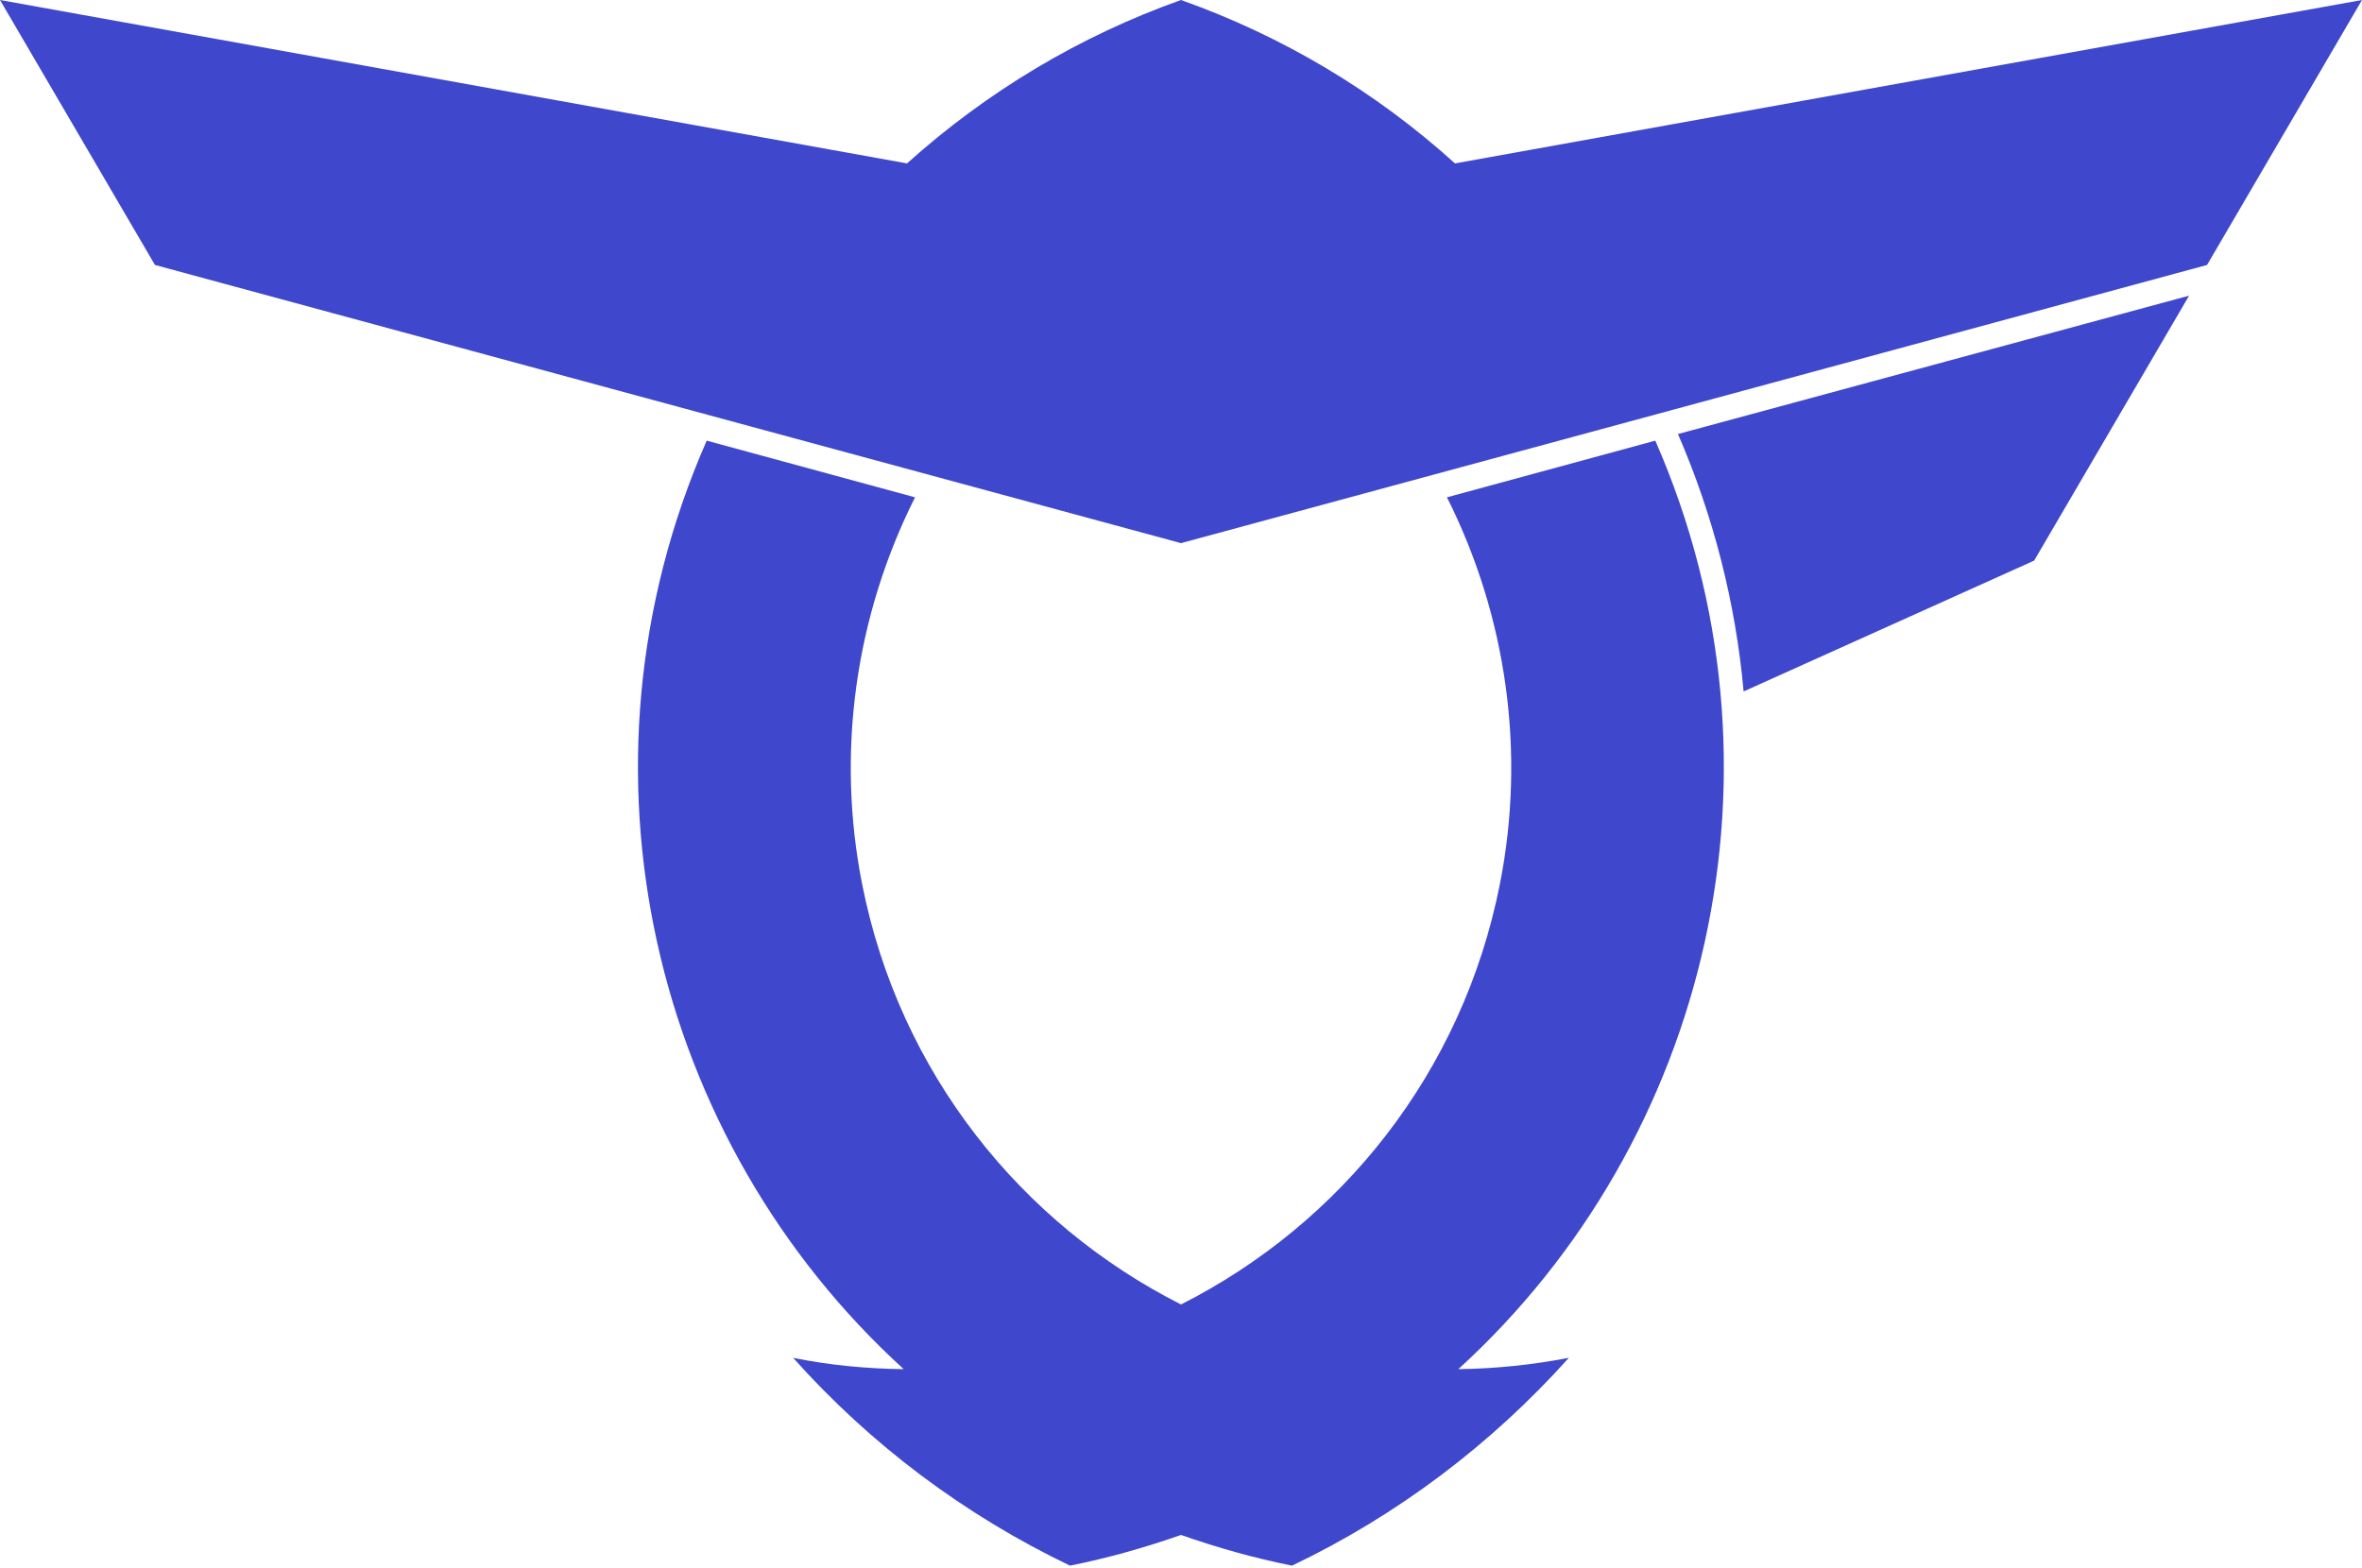 <?xml version="1.0" encoding="utf-8"?>
<!-- Generator: Adobe Illustrator 26.0.0, SVG Export Plug-In . SVG Version: 6.00 Build 0)  -->
<svg version="1.1" id="레이어_1" xmlns="http://www.w3.org/2000/svg" xmlns:xlink="http://www.w3.org/1999/xlink" x="0px"
	 y="0px" viewBox="0 0 500 332" style="enable-background:new 0 0 500 332;" xml:space="preserve">
<style type="text/css">
	.st0{fill:#3F47CC;}
</style>
<path class="st0" d="M500,0l-32.8,56.1L250,115L32.8,56.1L0,0l192,34.6c16.9-15.2,36.6-27,58-34.6c21.4,7.6,41.1,19.3,58,34.6L500,0
	z"/>
<path class="st0" d="M308.7,289.9c7.7-0.1,15.6-0.9,23.4-2.4c-16.5,18.4-36.4,33.4-58.6,44c-8-1.6-15.8-3.8-23.5-6.5
	c-7.7,2.7-15.5,4.9-23.5,6.5c-22.3-10.7-42.2-25.6-58.6-44c7.9,1.6,15.7,2.3,23.4,2.4c-53.1-48.4-72.2-127.1-41.7-196.6l44.1,12
	c-12.7,25.3-16.7,54.1-11.2,81.9c7.9,40,33.7,71.9,67.5,89c33.8-17.1,59.6-49,67.5-89c5.5-27.8,1.5-56.6-11.2-81.9l44.1-12
	C380.8,162.7,361.8,241.5,308.7,289.9z"/>
<g>
	<path id="a" class="st0" d="M355.2,91.9c7.5,17.3,12.2,35.7,13.9,54.5l61.5-27.7l32.8-56.1L355.2,91.9z"/>
	<g transform="scale(-1 1)">
		<path class="st0" d="M144.8,91.9c-7.5,17.3-12.2,35.7-13.9,54.5l-61.5-27.7L36.6,62.6L144.8,91.9z"/>
	</g>
</g>
</svg>
